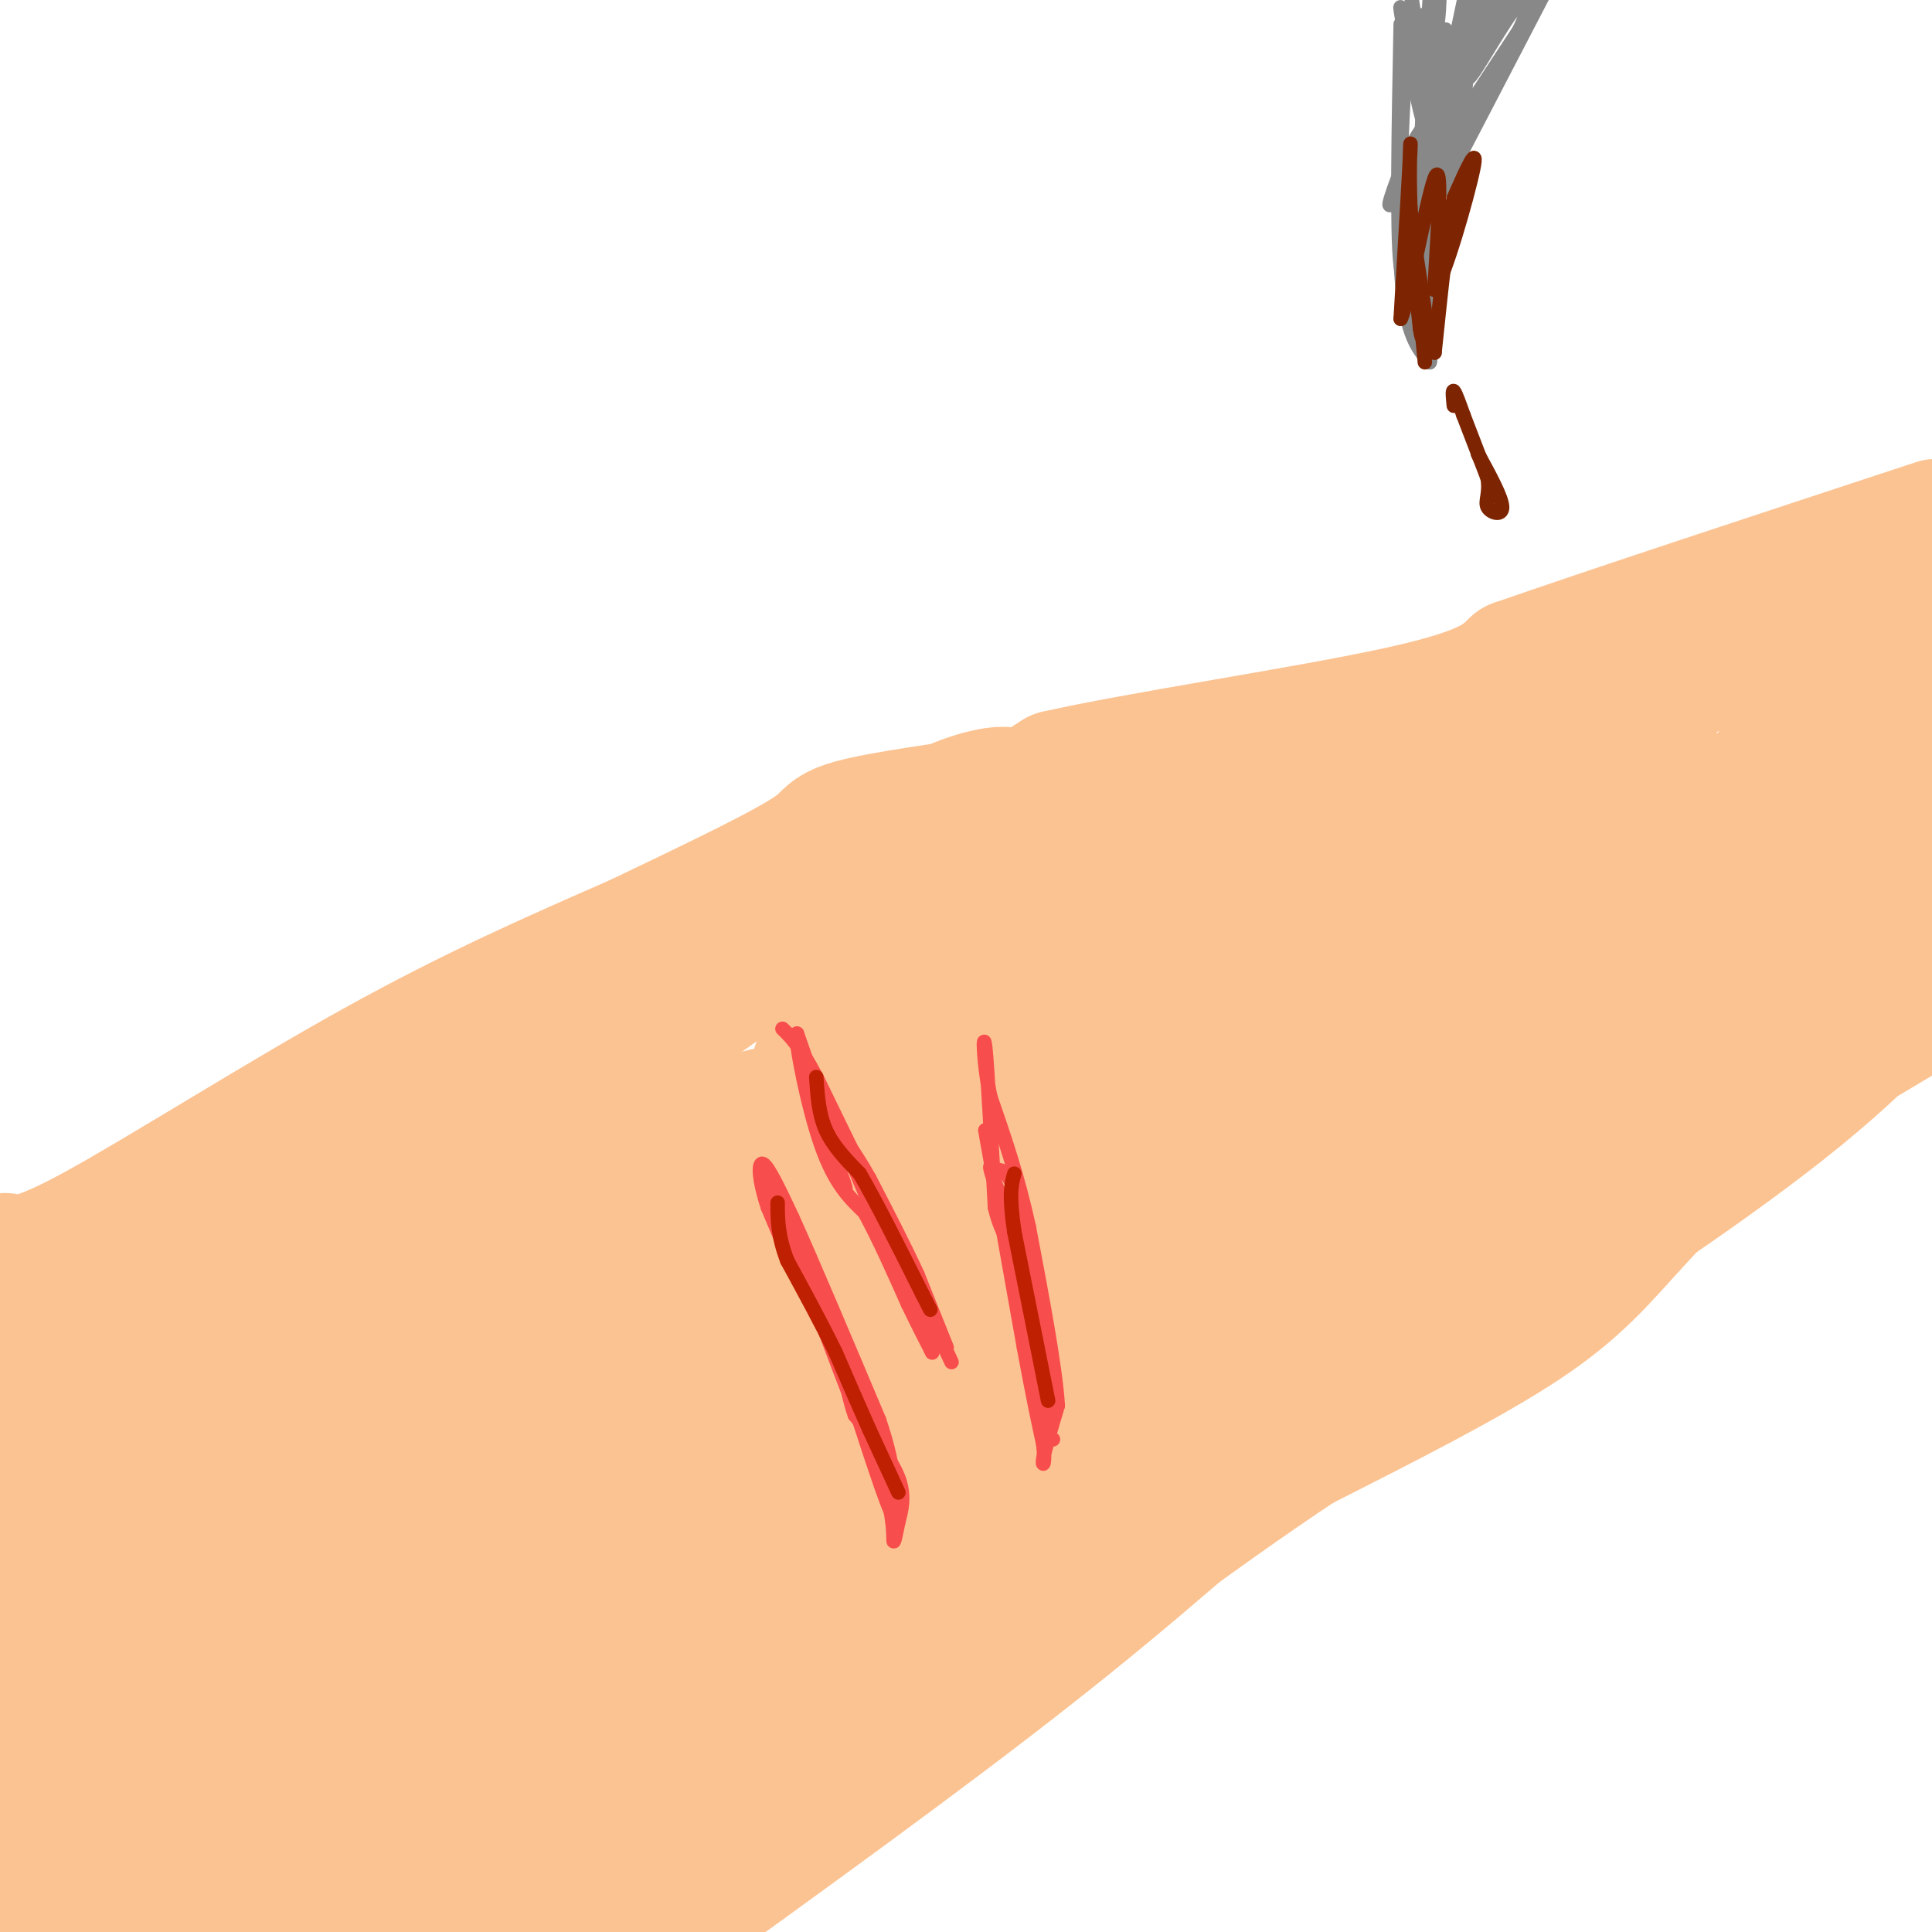 <svg viewBox='0 0 400 400' version='1.1' xmlns='http://www.w3.org/2000/svg' xmlns:xlink='http://www.w3.org/1999/xlink'><g fill='none' stroke='#FCC392' stroke-width='28' stroke-linecap='round' stroke-linejoin='round'><path d='M1,261c2.778,0.667 5.556,1.333 19,-6c13.444,-7.333 37.556,-22.667 58,-34c20.444,-11.333 37.222,-18.667 54,-26'/><path d='M132,195c16.804,-8.051 31.813,-15.179 37,-19c5.187,-3.821 0.550,-4.337 25,-8c24.450,-3.663 77.986,-10.475 114,-18c36.014,-7.525 54.507,-15.762 73,-24'/><path d='M381,126c15.500,-5.167 17.750,-6.083 20,-7'/><path d='M108,394c24.917,-14.583 49.833,-29.167 67,-41c17.167,-11.833 26.583,-20.917 36,-30'/><path d='M211,323c15.833,-12.667 37.417,-29.333 59,-46'/><path d='M270,277c21.800,-14.533 46.800,-27.867 69,-43c22.200,-15.133 41.600,-32.067 61,-49'/><path d='M398,156c-11.304,23.256 -22.607,46.512 -33,63c-10.393,16.488 -19.875,26.208 -27,34c-7.125,7.792 -11.893,13.655 -23,21c-11.107,7.345 -28.554,16.173 -46,25'/><path d='M269,299c-21.167,14.000 -51.083,36.500 -81,59'/><path d='M188,358c-22.000,16.833 -36.500,29.417 -51,42'/><path d='M136,399c27.583,-19.917 55.167,-39.833 77,-57c21.833,-17.167 37.917,-31.583 54,-46'/><path d='M267,296c31.333,-23.167 82.667,-58.083 134,-93'/><path d='M399,207c-30.845,18.393 -61.690,36.786 -79,49c-17.310,12.214 -21.083,18.250 -9,12c12.083,-6.250 40.024,-24.786 58,-39c17.976,-14.214 25.988,-24.107 34,-34'/><path d='M398,187c-30.667,18.417 -61.333,36.833 -61,32c0.333,-4.833 31.667,-32.917 63,-61'/><path d='M395,152c-20.000,13.250 -40.000,26.500 -39,22c1.000,-4.500 23.000,-26.750 45,-49'/><path d='M399,132c-41.025,47.343 -82.050,94.686 -81,98c1.050,3.314 44.176,-37.401 55,-52c10.824,-14.599 -10.652,-3.080 -18,0c-7.348,3.080 -0.568,-2.277 -21,7c-20.432,9.277 -68.078,33.190 -72,31c-3.922,-2.190 35.879,-30.483 57,-44c21.121,-13.517 23.560,-12.259 26,-11'/><path d='M345,161c-4.162,2.970 -27.568,15.893 -36,21c-8.432,5.107 -1.892,2.396 -29,11c-27.108,8.604 -87.864,28.523 -105,30c-17.136,1.477 9.348,-15.487 33,-30c23.652,-14.513 44.472,-26.575 42,-28c-2.472,-1.425 -28.236,7.788 -54,17'/><path d='M196,182c-24.905,7.488 -60.167,17.708 -81,29c-20.833,11.292 -27.238,23.655 -40,35c-12.762,11.345 -31.881,21.673 -51,32'/><path d='M24,278c-9.845,7.048 -8.958,8.667 -10,3c-1.042,-5.667 -4.012,-18.619 -5,-3c-0.988,15.619 0.006,59.810 1,104'/><path d='M10,382c0.167,20.333 0.083,19.167 0,18'/><path d='M11,399c6.167,0.667 12.333,1.333 27,-1c14.667,-2.333 37.833,-7.667 61,-13'/><path d='M99,385c12.467,-2.191 13.136,-1.169 3,0c-10.136,1.169 -31.075,2.484 -44,4c-12.925,1.516 -17.836,3.231 -23,-8c-5.164,-11.231 -10.583,-35.408 -13,-53c-2.417,-17.592 -1.834,-28.598 -1,-34c0.834,-5.402 1.917,-5.201 3,-5'/><path d='M24,289c1.356,-0.644 3.244,0.244 6,19c2.756,18.756 6.378,55.378 10,92'/><path d='M40,399c0.094,-20.474 0.188,-40.948 3,-61c2.812,-20.052 8.342,-39.682 11,-46c2.658,-6.318 2.444,0.676 2,6c-0.444,5.324 -1.117,8.980 -6,15c-4.883,6.020 -13.974,14.406 -19,18c-5.026,3.594 -5.986,2.396 2,-12c7.986,-14.396 24.919,-41.991 50,-68c25.081,-26.009 58.309,-50.431 71,-60c12.691,-9.569 4.846,-4.284 -3,1'/><path d='M151,192c-4.473,5.130 -14.154,17.455 -35,35c-20.846,17.545 -52.856,40.308 -67,51c-14.144,10.692 -10.421,9.312 -10,11c0.421,1.688 -2.460,6.444 -2,9c0.460,2.556 4.263,2.911 28,-11c23.737,-13.911 67.410,-42.087 85,-52c17.590,-9.913 9.096,-1.564 -11,21c-20.096,22.564 -51.795,59.344 -64,72c-12.205,12.656 -4.916,1.187 9,-15c13.916,-16.187 34.458,-37.094 55,-58'/><path d='M139,255c19.235,-17.870 39.821,-33.543 30,-26c-9.821,7.543 -50.050,38.304 -71,56c-20.950,17.696 -22.623,22.327 -28,27c-5.377,4.673 -14.459,9.389 -2,3c12.459,-6.389 46.459,-23.884 60,-30c13.541,-6.116 6.623,-0.854 1,3c-5.623,3.854 -9.950,6.301 -26,27c-16.050,20.699 -43.821,59.650 -43,57c0.821,-2.650 30.235,-46.900 46,-68c15.765,-21.100 17.883,-19.050 20,-17'/><path d='M126,287c5.300,-4.465 8.550,-7.127 -2,7c-10.550,14.127 -34.899,45.044 -43,53c-8.101,7.956 0.045,-7.048 24,-26c23.955,-18.952 63.720,-41.850 51,-37c-12.720,4.850 -77.923,37.449 -86,40c-8.077,2.551 40.974,-24.946 67,-37c26.026,-12.054 29.028,-8.664 30,-5c0.972,3.664 -0.084,7.602 1,10c1.084,2.398 4.310,3.257 -5,14c-9.310,10.743 -31.155,31.372 -53,52'/><path d='M110,358c-15.914,13.210 -29.200,20.234 -26,15c3.200,-5.234 22.887,-22.727 36,-32c13.113,-9.273 19.654,-10.326 23,-11c3.346,-0.674 3.498,-0.971 3,0c-0.498,0.971 -1.647,3.209 -1,4c0.647,0.791 3.091,0.136 -10,11c-13.091,10.864 -41.717,33.246 -42,34c-0.283,0.754 27.778,-20.121 44,-30c16.222,-9.879 20.606,-8.761 23,-8c2.394,0.761 2.798,1.167 -6,6c-8.798,4.833 -26.800,14.095 -43,19c-16.200,4.905 -30.600,5.452 -45,6'/><path d='M66,372c-7.180,-0.835 -2.629,-5.924 -3,-7c-0.371,-1.076 -5.664,1.861 6,-9c11.664,-10.861 40.287,-35.520 56,-50c15.713,-14.480 18.517,-18.781 17,-21c-1.517,-2.219 -7.356,-2.355 -22,1c-14.644,3.355 -38.093,10.201 -47,12c-8.907,1.799 -3.274,-1.449 -4,0c-0.726,1.449 -7.813,7.595 0,-4c7.813,-11.595 30.527,-40.929 45,-58c14.473,-17.071 20.707,-21.877 32,-30c11.293,-8.123 27.647,-19.561 44,-31'/><path d='M190,175c7.535,-6.249 4.372,-6.370 8,-8c3.628,-1.630 14.048,-4.768 11,0c-3.048,4.768 -19.565,17.443 -27,24c-7.435,6.557 -5.787,6.995 -5,9c0.787,2.005 0.712,5.578 28,-5c27.288,-10.578 81.939,-35.308 99,-44c17.061,-8.692 -3.470,-1.346 -24,6'/><path d='M280,157c-11.820,4.025 -29.369,11.089 -40,17c-10.631,5.911 -14.342,10.669 -25,21c-10.658,10.331 -28.261,26.233 -26,32c2.261,5.767 24.388,1.398 40,-4c15.612,-5.398 24.710,-11.825 -1,4c-25.710,15.825 -86.227,53.904 -123,78c-36.773,24.096 -49.801,34.211 -62,44c-12.199,9.789 -23.569,19.253 -30,26c-6.431,6.747 -7.924,10.778 15,-9c22.924,-19.778 70.264,-63.365 107,-94c36.736,-30.635 62.868,-48.317 89,-66'/><path d='M224,206c14.597,-10.322 6.590,-3.127 4,-2c-2.590,1.127 0.237,-3.813 -19,10c-19.237,13.813 -60.538,46.380 -49,43c11.538,-3.380 75.913,-42.706 107,-60c31.087,-17.294 28.884,-12.555 33,-14c4.116,-1.445 14.551,-9.073 1,3c-13.551,12.073 -51.087,43.845 -93,75c-41.913,31.155 -88.203,61.691 -99,67c-10.797,5.309 13.900,-14.608 38,-33c24.100,-18.392 47.604,-35.259 66,-48c18.396,-12.741 31.685,-21.354 42,-27c10.315,-5.646 17.658,-8.323 25,-11'/><path d='M280,209c-21.010,18.174 -86.035,69.109 -84,71c2.035,1.891 71.131,-45.262 101,-65c29.869,-19.738 20.511,-12.060 25,-13c4.489,-0.940 22.825,-10.500 20,-5c-2.825,5.500 -26.810,26.058 -63,50c-36.190,23.942 -84.585,51.269 -104,62c-19.415,10.731 -9.849,4.867 -2,2c7.849,-2.867 13.980,-2.738 34,-13c20.020,-10.262 53.928,-30.917 65,-36c11.072,-5.083 -0.694,5.405 -20,19c-19.306,13.595 -46.153,30.298 -73,47'/><path d='M179,328c-26.200,16.580 -55.199,34.531 -44,26c11.199,-8.531 62.595,-43.543 74,-52c11.405,-8.457 -17.183,9.642 -34,18c-16.817,8.358 -21.864,6.974 -30,10c-8.136,3.026 -19.363,10.461 3,-5c22.363,-15.461 78.315,-53.817 101,-70c22.685,-16.183 12.101,-10.193 9,-11c-3.101,-0.807 1.280,-8.409 3,-12c1.720,-3.591 0.777,-3.169 -3,-3c-3.777,0.169 -10.389,0.084 -17,0'/><path d='M241,229c-3.077,0.356 -2.269,1.247 -6,0c-3.731,-1.247 -12.000,-4.633 -17,-12c-5.000,-7.367 -6.731,-18.714 -9,-23c-2.269,-4.286 -5.077,-1.510 -6,-3c-0.923,-1.490 0.038,-7.245 1,-13'/><path d='M204,178c0.556,-3.667 1.444,-6.333 4,-9c2.556,-2.667 6.778,-5.333 11,-8'/><path d='M219,161c16.156,-3.689 51.044,-8.911 70,-13c18.956,-4.089 21.978,-7.044 25,-10'/><path d='M314,138c18.667,-6.500 52.833,-17.750 87,-29'/></g>
<g fill='none' stroke='#F84D4D' stroke-width='3' stroke-linecap='round' stroke-linejoin='round'><path d='M159,243c0.000,0.000 12.000,33.000 12,33'/><path d='M171,276c4.000,10.667 8.000,20.833 12,31'/><path d='M183,307c2.267,7.667 1.933,11.333 2,12c0.067,0.667 0.533,-1.667 1,-4'/><path d='M186,315c0.556,-2.044 1.444,-5.156 0,-9c-1.444,-3.844 -5.222,-8.422 -9,-13'/><path d='M177,293c-2.067,-5.800 -2.733,-13.800 -4,-18c-1.267,-4.200 -3.133,-4.600 -5,-5'/><path d='M168,270c-2.333,-4.167 -5.667,-12.083 -9,-20'/><path d='M159,250c-1.889,-5.600 -2.111,-9.600 -1,-9c1.111,0.600 3.556,5.800 6,11'/><path d='M164,252c4.000,8.833 11.000,25.417 18,42'/><path d='M182,294c3.500,10.333 3.250,15.167 3,20'/><path d='M185,314c-1.167,-1.500 -5.583,-15.250 -10,-29'/><path d='M197,282c0.000,0.000 -13.000,-28.000 -13,-28'/><path d='M184,254c-4.667,-9.833 -9.833,-20.417 -15,-31'/><path d='M169,223c-3.667,-6.833 -5.333,-8.417 -7,-10'/><path d='M196,279c0.000,0.000 -6.000,-15.000 -6,-15'/><path d='M190,264c-2.667,-5.833 -6.333,-12.917 -10,-20'/><path d='M180,244c-3.000,-5.333 -5.500,-8.667 -8,-12'/><path d='M172,232c-2.500,-5.000 -4.750,-11.500 -7,-18'/><path d='M165,214c-0.378,1.689 2.178,14.911 5,23c2.822,8.089 5.911,11.044 9,14'/><path d='M179,251c3.000,5.500 6.000,12.250 9,19'/><path d='M188,270c2.333,4.833 3.667,7.417 5,10'/><path d='M193,280c-1.833,-4.667 -8.917,-21.333 -16,-38'/><path d='M177,242c-3.333,-6.667 -3.667,-4.333 -4,-2'/><path d='M173,240c-0.089,1.289 1.689,5.511 2,6c0.311,0.489 -0.844,-2.756 -2,-6'/><path d='M173,240c-0.167,-0.333 0.417,1.833 1,4'/><path d='M204,234c0.000,0.000 8.000,45.000 8,45'/><path d='M212,279c2.000,10.833 3.000,15.417 4,20'/><path d='M216,299c0.489,4.267 -0.289,4.933 0,3c0.289,-1.933 1.644,-6.467 3,-11'/><path d='M219,291c-0.500,-8.000 -3.250,-22.500 -6,-37'/><path d='M213,254c-2.333,-10.667 -5.167,-18.833 -8,-27'/><path d='M205,227c-1.556,-7.889 -1.444,-14.111 -1,-10c0.444,4.111 1.222,18.556 2,33'/><path d='M206,250c1.733,7.444 5.067,9.556 7,14c1.933,4.444 2.467,11.222 3,18'/><path d='M216,282c0.345,3.917 -0.292,4.708 0,3c0.292,-1.708 1.512,-5.917 0,-13c-1.512,-7.083 -5.756,-17.042 -10,-27'/><path d='M206,245c-1.675,-4.841 -0.861,-3.442 0,-3c0.861,0.442 1.770,-0.073 3,2c1.230,2.073 2.780,6.735 4,15c1.220,8.265 2.110,20.132 3,32'/><path d='M216,291c0.833,6.500 1.417,6.750 2,7'/></g>
<g fill='none' stroke='#BF2001' stroke-width='3' stroke-linecap='round' stroke-linejoin='round'><path d='M186,309c0.000,0.000 -6.000,-13.000 -6,-13'/><path d='M180,296c-2.167,-4.833 -4.583,-10.417 -7,-16'/><path d='M173,280c-2.833,-5.833 -6.417,-12.417 -10,-19'/><path d='M163,261c-2.000,-5.167 -2.000,-8.583 -2,-12'/><path d='M169,223c0.250,3.833 0.500,7.667 2,11c1.500,3.333 4.250,6.167 7,9'/><path d='M178,243c3.333,5.667 8.167,15.333 13,25'/><path d='M191,268c2.333,4.500 1.667,3.250 1,2'/><path d='M217,290c0.000,0.000 -7.000,-35.000 -7,-35'/><path d='M210,255c-1.167,-7.833 -0.583,-9.917 0,-12'/></g>
<g fill='none' stroke='#888888' stroke-width='3' stroke-linecap='round' stroke-linejoin='round'><path d='M290,5c-0.417,21.583 -0.833,43.167 0,50c0.833,6.833 2.917,-1.083 5,-9'/><path d='M295,46c5.000,-9.500 15.000,-28.750 25,-48'/><path d='M318,1c0.000,0.000 -23.000,35.000 -23,35'/><path d='M295,36c-4.500,8.012 -4.250,10.542 -3,9c1.250,-1.542 3.500,-7.155 4,-14c0.500,-6.845 -0.750,-14.923 -2,-23'/><path d='M294,8c0.274,2.214 1.958,19.250 1,18c-0.958,-1.250 -4.560,-20.786 -5,-24c-0.440,-3.214 2.280,9.893 5,23'/><path d='M295,25c1.667,-0.895 3.333,-14.632 4,-18c0.667,-3.368 0.333,3.632 0,8c-0.333,4.368 -0.667,6.105 -1,3c-0.333,-3.105 -0.667,-11.053 -1,-19'/><path d='M298,0c-0.133,2.756 -0.267,5.511 -1,7c-0.733,1.489 -2.067,1.711 -3,0c-0.933,-1.711 -1.467,-5.356 -2,-9'/><path d='M297,1c-0.977,3.256 -1.954,6.511 -3,7c-1.046,0.489 -2.162,-1.789 -2,-3c0.162,-1.211 1.603,-1.356 3,-2c1.397,-0.644 2.750,-1.786 2,3c-0.750,4.786 -3.603,15.499 -2,14c1.603,-1.499 7.662,-15.211 8,-15c0.338,0.211 -5.046,14.346 -6,17c-0.954,2.654 2.523,-6.173 6,-15'/><path d='M303,7c1.667,-3.833 2.833,-5.917 4,-8'/><path d='M307,1c-2.167,5.250 -4.333,10.500 -4,10c0.333,-0.500 3.167,-6.750 6,-13'/><path d='M311,0c-4.250,5.667 -8.500,11.333 -8,11c0.500,-0.333 5.750,-6.667 11,-13'/><path d='M315,0c-3.463,4.349 -6.925,8.698 -9,12c-2.075,3.302 -2.761,5.557 -1,3c1.761,-2.557 5.971,-9.925 9,-14c3.029,-4.075 4.878,-4.857 2,2c-2.878,6.857 -10.483,21.353 -14,28c-3.517,6.647 -2.947,5.443 -2,2c0.947,-3.443 2.271,-9.127 1,-9c-1.271,0.127 -5.135,6.063 -9,12'/><path d='M292,36c-2.767,4.255 -5.185,8.893 -4,5c1.185,-3.893 5.973,-16.317 8,-15c2.027,1.317 1.293,16.376 1,14c-0.293,-2.376 -0.147,-22.188 0,-42'/><path d='M296,0c-1.156,18.622 -2.311,37.244 -2,38c0.311,0.756 2.089,-16.356 2,-25c-0.089,-8.644 -2.044,-8.822 -4,-9'/><path d='M292,4c-1.333,8.778 -2.667,35.222 -2,50c0.667,14.778 3.333,17.889 6,21'/><path d='M296,75c0.578,-1.489 -0.978,-15.711 0,-31c0.978,-15.289 4.489,-31.644 8,-48'/><path d='M306,0c-7.333,29.083 -14.667,58.167 -15,58c-0.333,-0.167 6.333,-29.583 13,-59'/><path d='M305,1c0.000,0.000 -4.000,43.000 -4,43'/></g>
<g fill='none' stroke='#7D2502' stroke-width='3' stroke-linecap='round' stroke-linejoin='round'><path d='M295,75c0.000,0.000 -3.000,-32.000 -3,-32'/><path d='M292,43c-0.378,-9.200 0.178,-16.200 0,-12c-0.178,4.200 -1.089,19.600 -2,35'/><path d='M290,66c1.244,-2.022 5.356,-24.578 7,-29c1.644,-4.422 0.822,9.289 0,23'/><path d='M297,60c1.956,-2.244 6.844,-19.356 8,-25c1.156,-5.644 -1.422,0.178 -4,6'/><path d='M301,41c-1.333,6.333 -2.667,19.167 -4,32'/><path d='M297,73c-1.911,-2.133 -4.689,-23.467 -5,-27c-0.311,-3.533 1.844,10.733 4,25'/><path d='M296,71c-0.089,-0.244 -2.311,-13.356 -3,-16c-0.689,-2.644 0.156,5.178 1,13'/><path d='M294,68c0.333,2.500 0.667,2.250 1,2'/><path d='M301,84c-0.167,-1.667 -0.333,-3.333 0,-3c0.333,0.333 1.167,2.667 2,5'/><path d='M303,86c1.167,3.000 3.083,8.000 5,13'/><path d='M308,99c0.536,3.238 -0.625,4.833 0,6c0.625,1.167 3.036,1.905 3,0c-0.036,-1.905 -2.518,-6.452 -5,-11'/></g>
</svg>